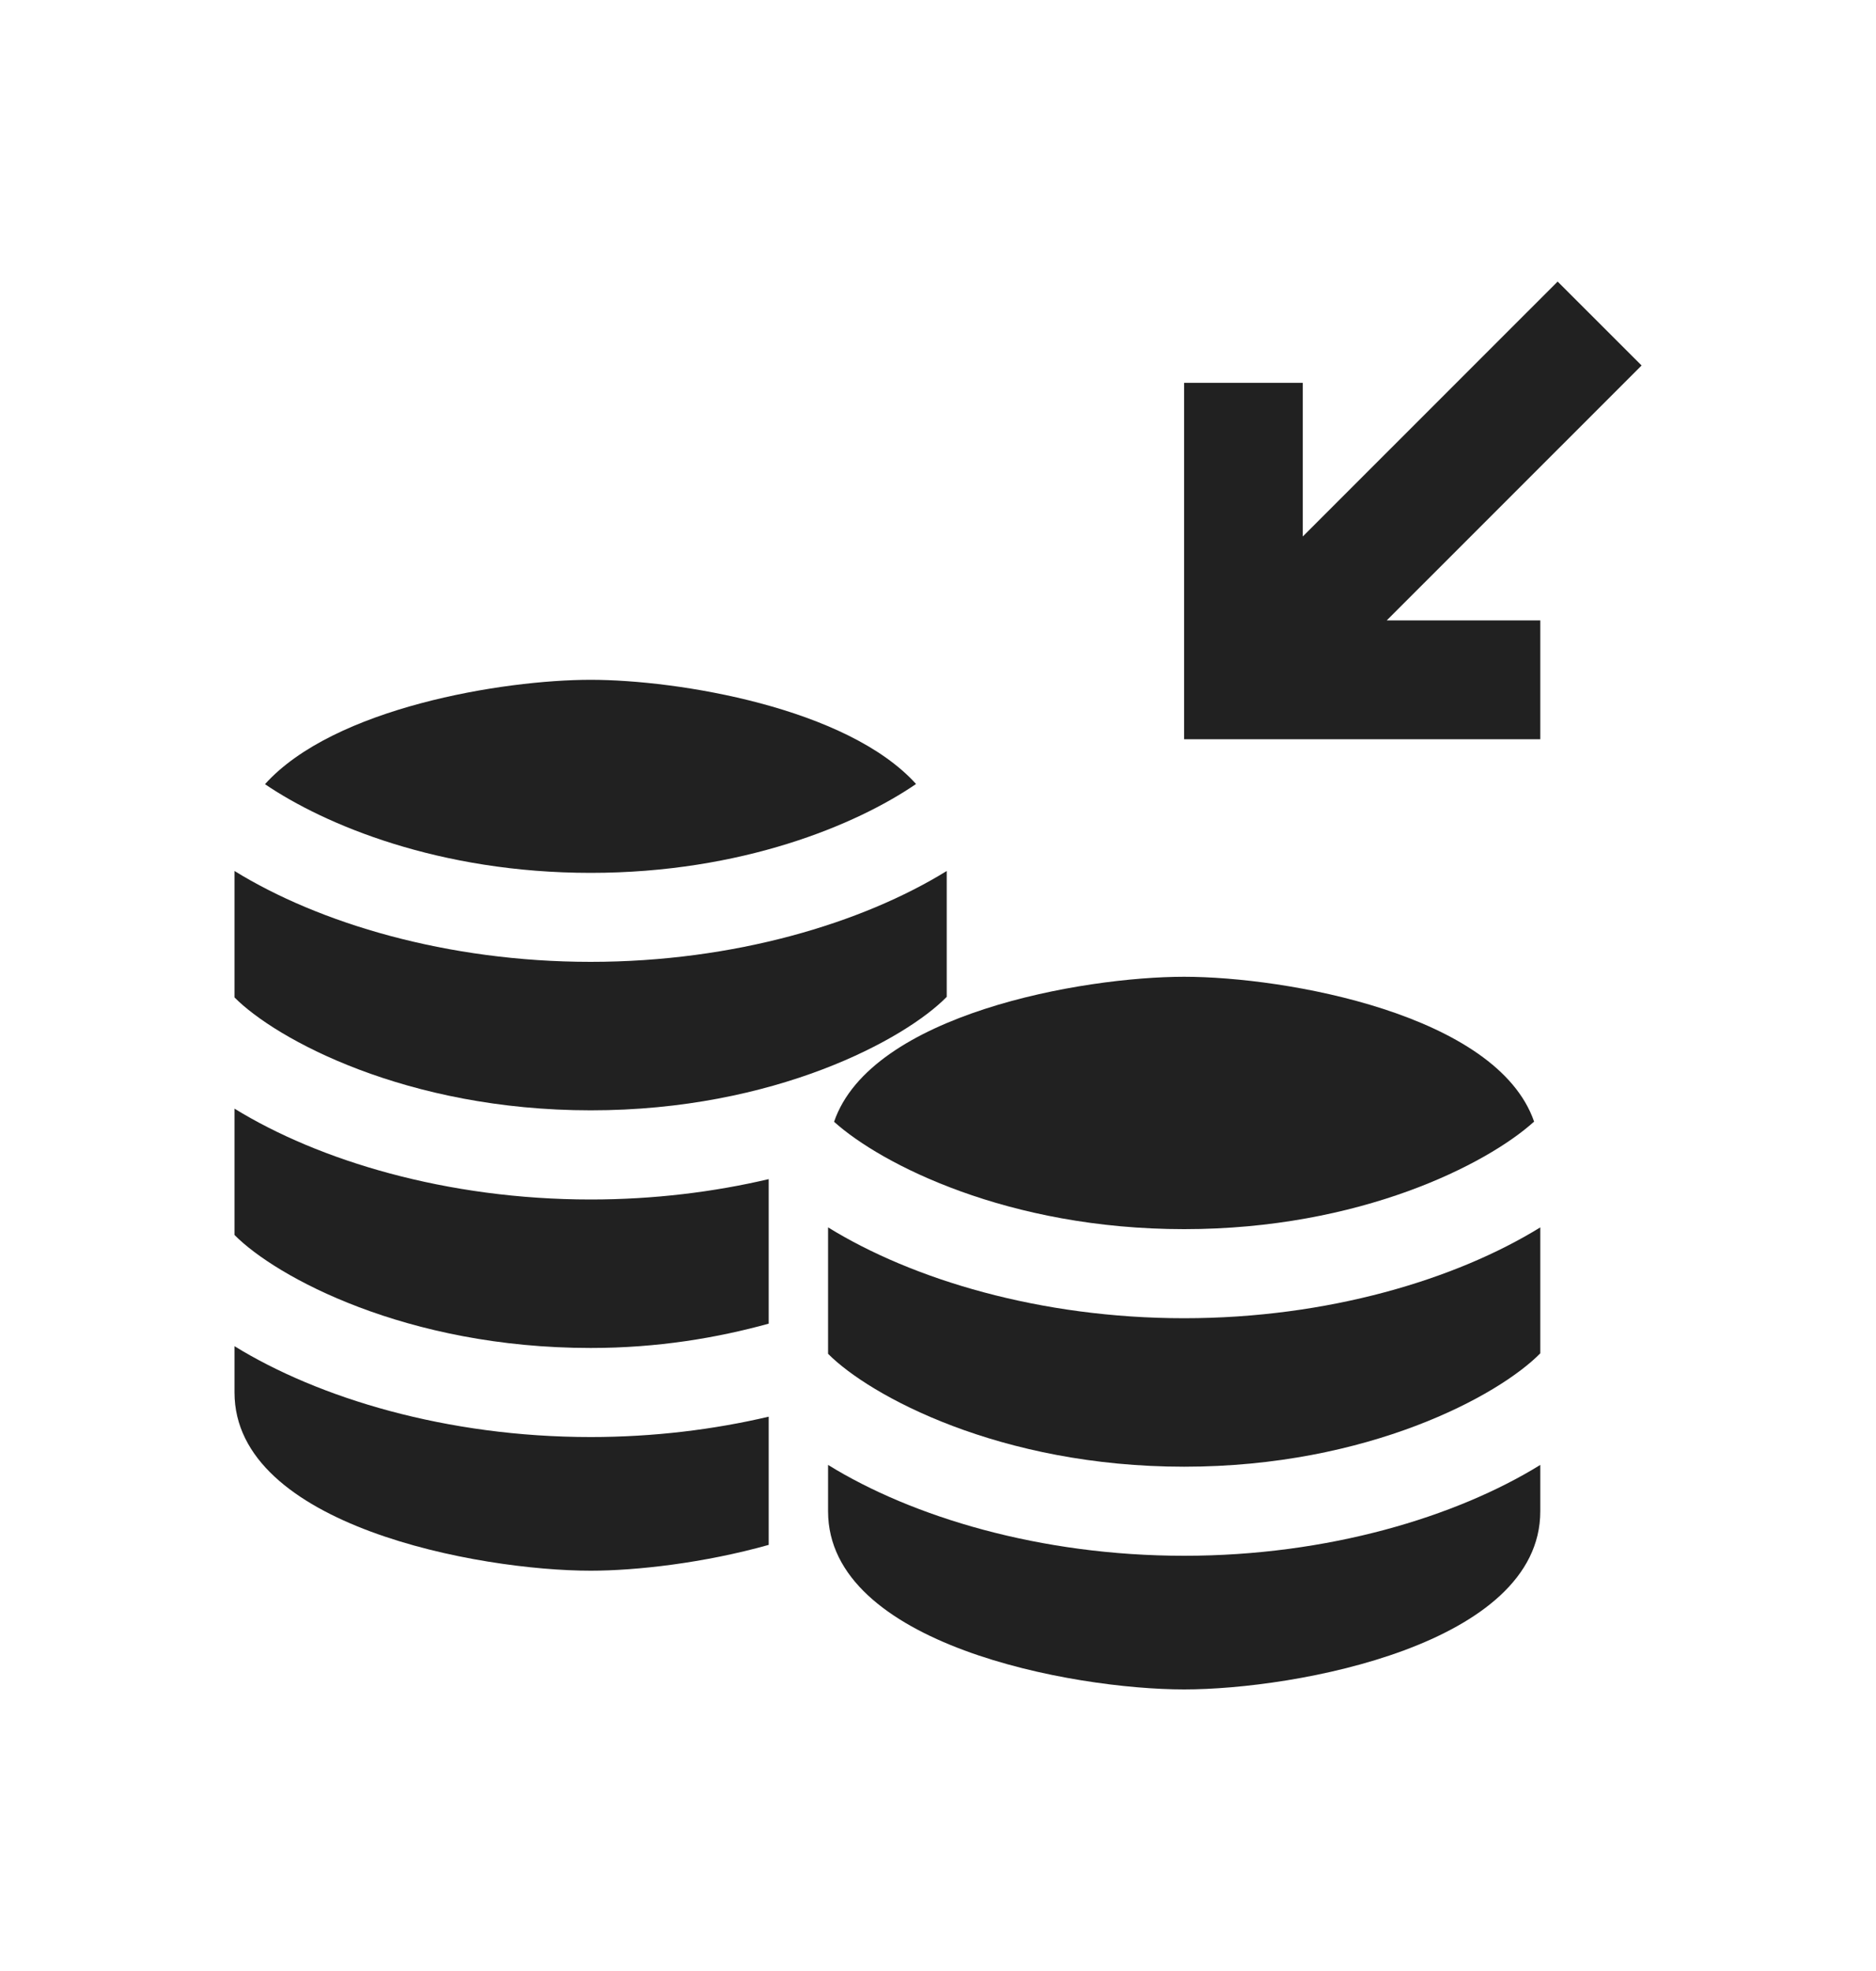 <svg width="20" height="21" viewBox="0 0 20 21" fill="none" xmlns="http://www.w3.org/2000/svg">
<path d="M17.501 3.894L16.606 3L13.889 5.716V4.079H12.624V7.876H16.421V6.61H14.784L17.501 3.894Z" fill="#212121"/>
<path d="M2.5 11.812V13.158C2.941 13.604 4.332 14.362 6.297 14.362C7.015 14.362 7.646 14.254 8.195 14.103V12.563C7.611 12.7 6.97 12.78 6.297 12.78C4.763 12.78 3.398 12.365 2.5 11.812Z" fill="#212121"/>
<path d="M10.093 10.621V9.28C9.195 9.834 7.83 10.248 6.297 10.248C4.763 10.248 3.398 9.834 2.5 9.28V10.627C2.941 11.072 4.332 11.83 6.297 11.83C8.261 11.831 9.652 11.072 10.093 10.621Z" fill="#212121"/>
<path d="M9.766 8.353C9.031 7.54 7.23 7.243 6.297 7.243C5.362 7.243 3.559 7.54 2.825 8.355C3.459 8.786 4.681 9.3 6.297 9.3C7.911 9.3 9.132 8.787 9.766 8.353Z" fill="#212121"/>
<path d="M2.5 14.343V14.836C2.5 16.257 5.108 16.735 6.297 16.735C6.783 16.735 7.508 16.653 8.195 16.46V15.094C7.611 15.231 6.97 15.311 6.297 15.311C4.763 15.311 3.398 14.896 2.5 14.343Z" fill="#212121"/>
<path d="M8.828 13.077V14.424C9.269 14.869 10.66 15.627 12.624 15.627C14.588 15.627 15.979 14.869 16.421 14.419V13.077C15.523 13.631 14.158 14.045 12.624 14.045C11.09 14.045 9.725 13.631 8.828 13.077Z" fill="#212121"/>
<path d="M8.828 15.608V16.102C8.828 17.523 11.435 18 12.624 18C13.813 18 16.421 17.523 16.421 16.102V15.608C15.523 16.162 14.158 16.576 12.624 16.576C11.09 16.576 9.725 16.162 8.828 15.608Z" fill="#212121"/>
<path d="M8.892 11.952C9.393 12.403 10.745 13.096 12.624 13.096C14.501 13.096 15.852 12.405 16.355 11.95C15.959 10.806 13.707 10.407 12.624 10.407C11.54 10.407 9.285 10.806 8.892 11.952Z" fill="#212121"/>
</svg>
